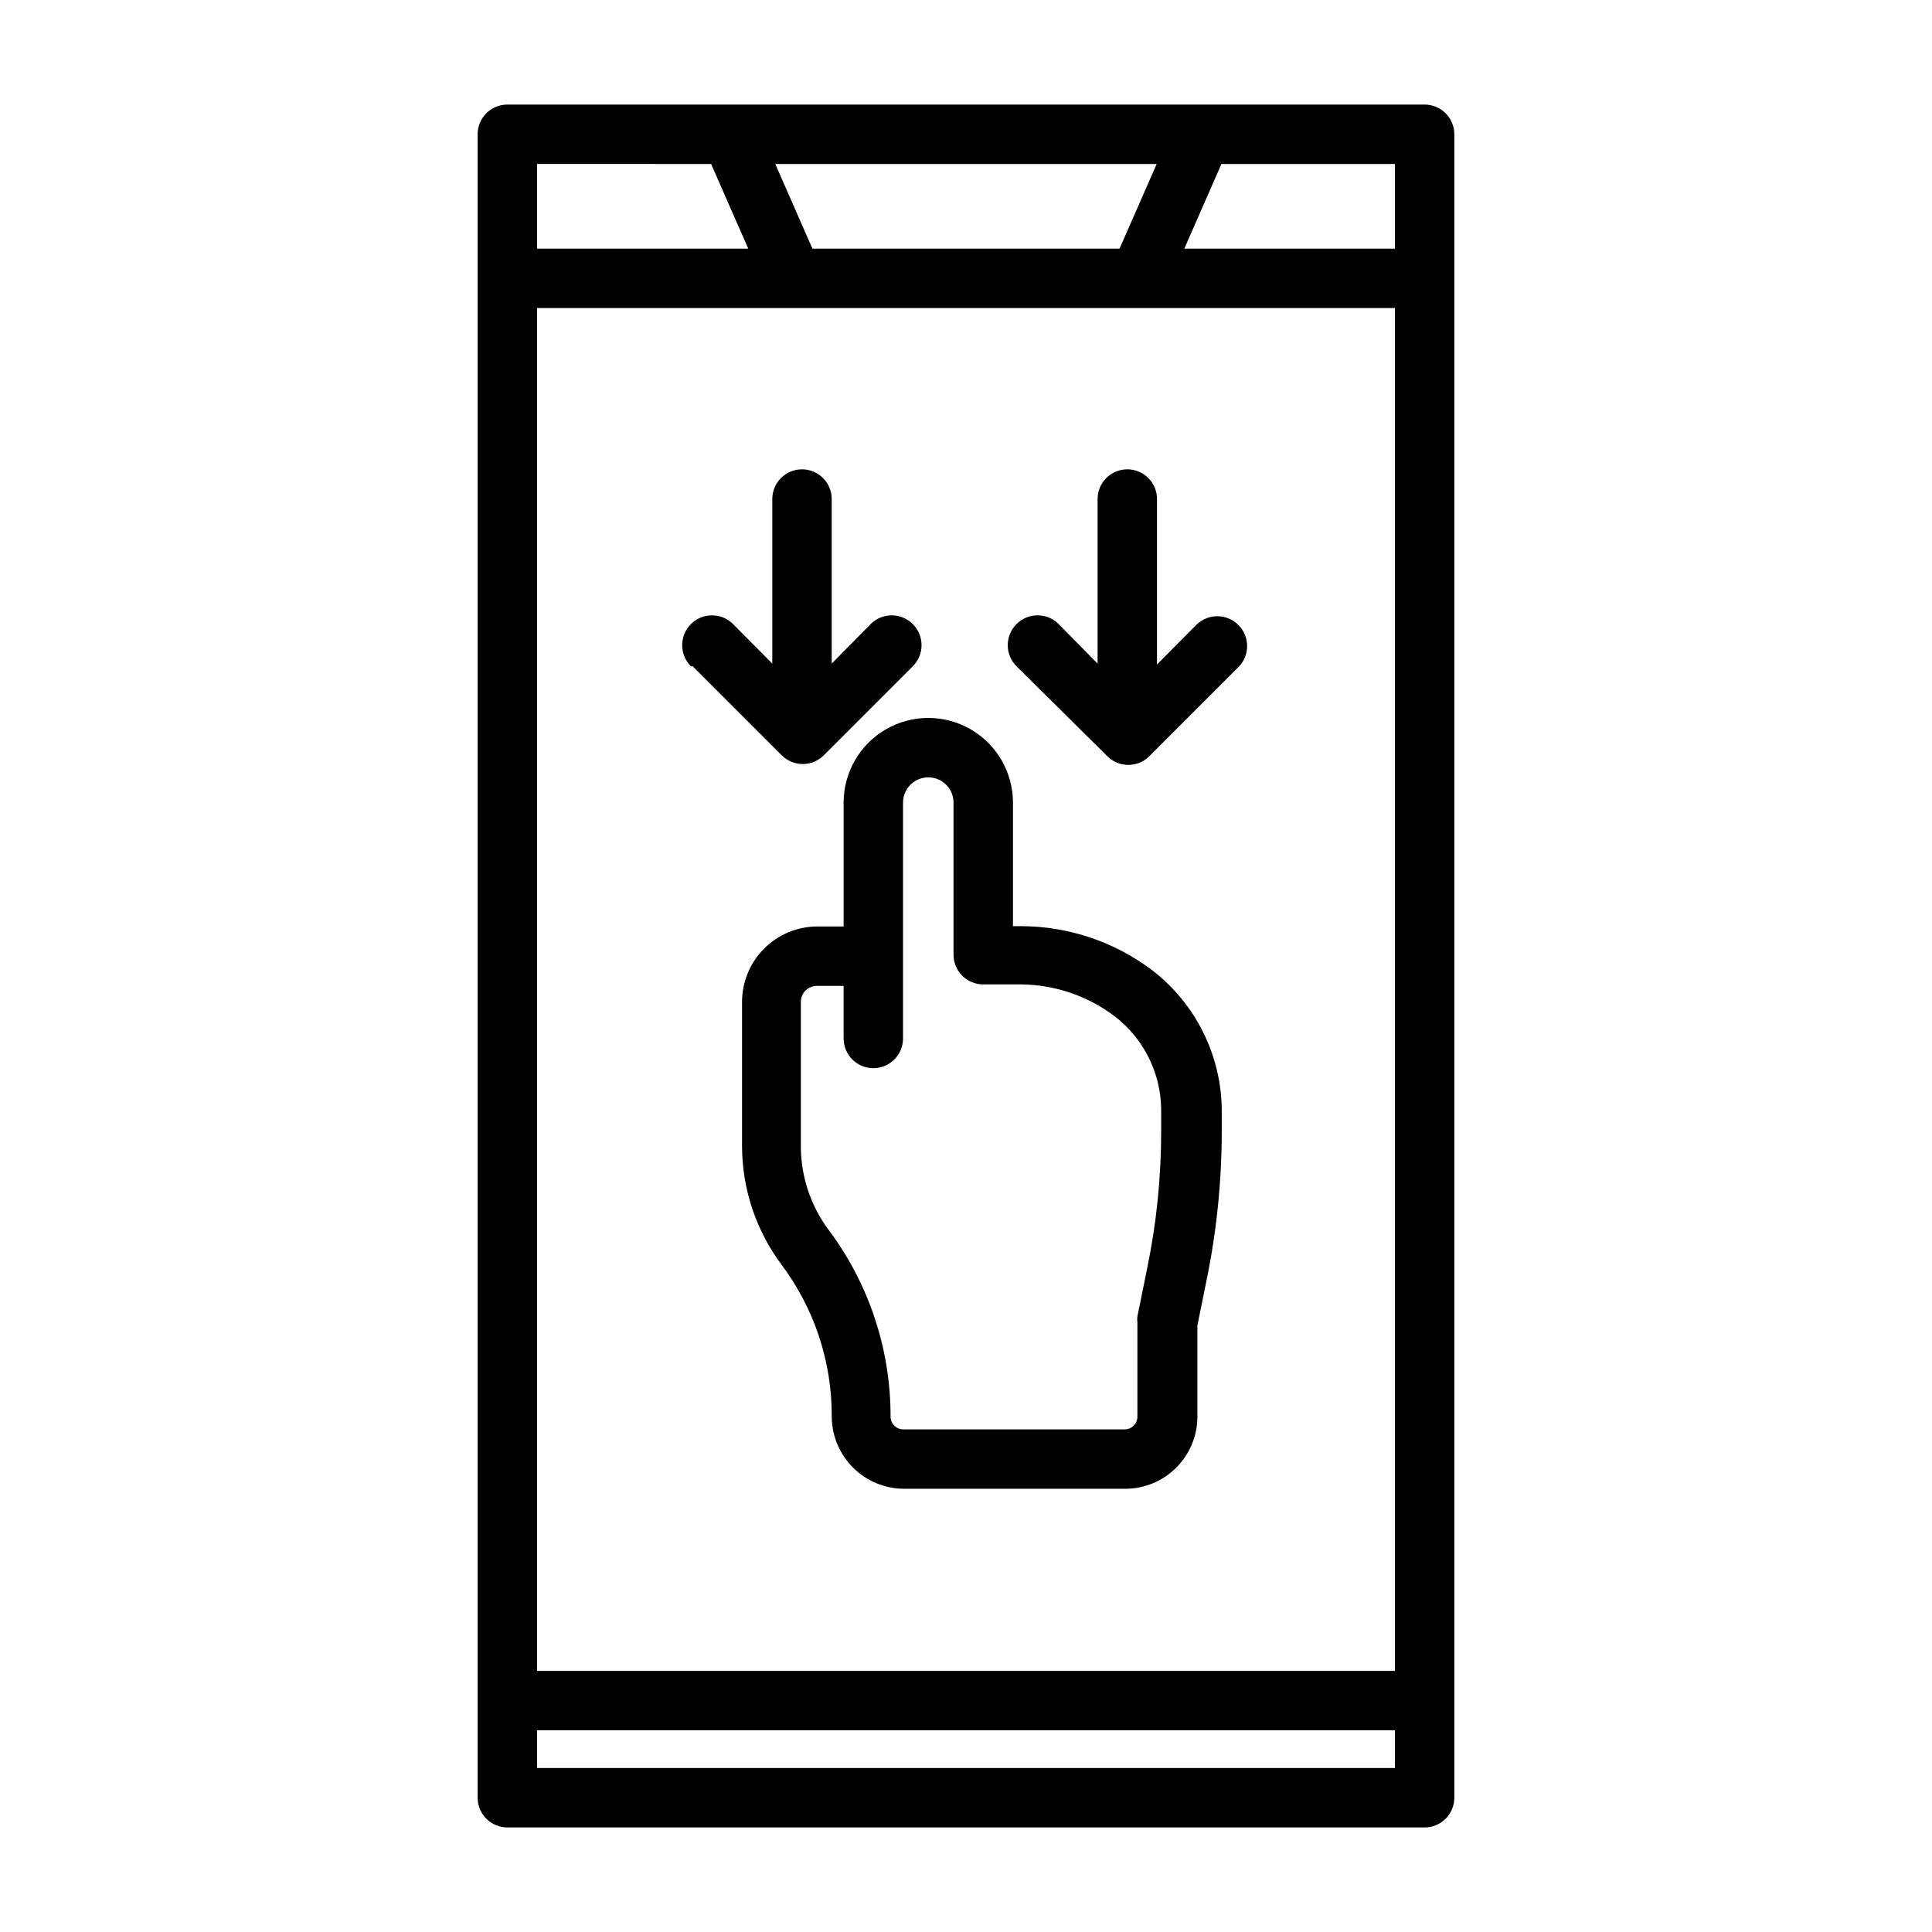<?xml version="1.0" encoding="UTF-8"?>
<!-- Uploaded to: ICON Repo, www.svgrepo.com, Generator: ICON Repo Mixer Tools -->
<svg fill="#000000" width="800px" height="800px" version="1.1" viewBox="144 144 512 512" xmlns="http://www.w3.org/2000/svg">
 <g>
  <path d="m278.45 628.29h243.09c2.086 0 4.09-0.832 5.566-2.309 1.477-1.477 2.305-3.477 2.305-5.566v-440.83c0-2.09-0.828-4.09-2.305-5.566s-3.481-2.305-5.566-2.305h-243.09c-4.348 0-7.871 3.523-7.871 7.871v440.83c0 2.09 0.828 4.09 2.305 5.566 1.477 1.477 3.481 2.309 5.566 2.309zm235.22-402.66v361.17h-227.34v-361.17zm-227.34 386.91v-9.996h227.34v9.996zm227.34-402.65h-55.812l9.84-22.438h45.973zm-63.137-22.438-9.84 22.438h-81.395l-9.84-22.438zm-118.08 0 9.84 22.434-55.965 0.004v-22.438z"/>
  <path d="m367.57 356.7v32.828l-6.93-0.004c-5.301 0-10.387 2.109-14.137 5.859s-5.856 8.832-5.856 14.137v38.258c0.031 11.359 3.734 22.402 10.547 31.488 8.617 11.547 13.258 25.582 13.227 39.988-0.023 5.082 1.973 9.965 5.543 13.578 3.57 3.617 8.426 5.668 13.508 5.711h58.727-0.004c5.074 0 9.941-2.016 13.527-5.602 3.586-3.59 5.602-8.453 5.602-13.527v-24.168l2.441-12.043c2.656-12.953 4-26.141 4.016-39.363v-5.352c-0.023-14.699-6.891-28.551-18.578-37.469-9.969-7.484-22.094-11.547-34.559-11.574h-2.203v-32.746c0-8.016-4.277-15.422-11.219-19.43-6.941-4.008-15.492-4.008-22.434 0-6.941 4.008-11.219 11.414-11.219 19.43zm15.742 0c0-3.695 2.996-6.691 6.691-6.691s6.691 2.996 6.691 6.691v40.305c0 2.086 0.832 4.09 2.305 5.566 1.477 1.477 3.481 2.305 5.566 2.305h10.078c8.93 0.09 17.594 3.043 24.719 8.422 7.75 5.93 12.316 15.117 12.359 24.879v5.352c0.023 12.27-1.215 24.508-3.699 36.527l-2.598 12.832v-0.004c-0.078 0.523-0.078 1.055 0 1.574v24.957c0 1.867-1.516 3.383-3.387 3.383h-58.566c-0.898 0.023-1.77-0.312-2.418-0.934-0.648-0.621-1.027-1.473-1.047-2.371 0.051-17.844-5.695-35.219-16.375-49.516-4.797-6.406-7.394-14.195-7.398-22.199v-38.258c0-2.348 1.902-4.25 4.25-4.25h7.086v13.934c0 4.348 3.523 7.871 7.871 7.871s7.871-3.523 7.871-7.871z"/>
  <path d="m437.47 344.42c3.07 3.051 8.031 3.051 11.102 0l23.617-23.617h-0.004c3.09-3.086 3.09-8.09 0-11.176-3.086-3.09-8.09-3.09-11.176 0l-10.391 10.469v-43.848c0-4.348-3.527-7.871-7.875-7.871-4.348 0-7.871 3.523-7.871 7.871v43.609l-10.312-10.469c-3.086-3.086-8.09-3.086-11.176 0-3.09 3.086-3.09 8.094 0 11.18z"/>
  <path d="m327.57 320.57 23.617 23.617c3.07 3.051 8.031 3.051 11.102 0l23.617-23.617h-0.004c3.09-3.086 3.09-8.094 0-11.18-3.086-3.086-8.09-3.086-11.176 0l-10.312 10.469v-43.609c0-4.348-3.527-7.871-7.871-7.871-4.348 0-7.875 3.523-7.875 7.871v43.609l-10.391-10.469c-3.086-3.086-8.09-3.086-11.176 0-3.09 3.086-3.09 8.094 0 11.18z"/>
 </g>
</svg>